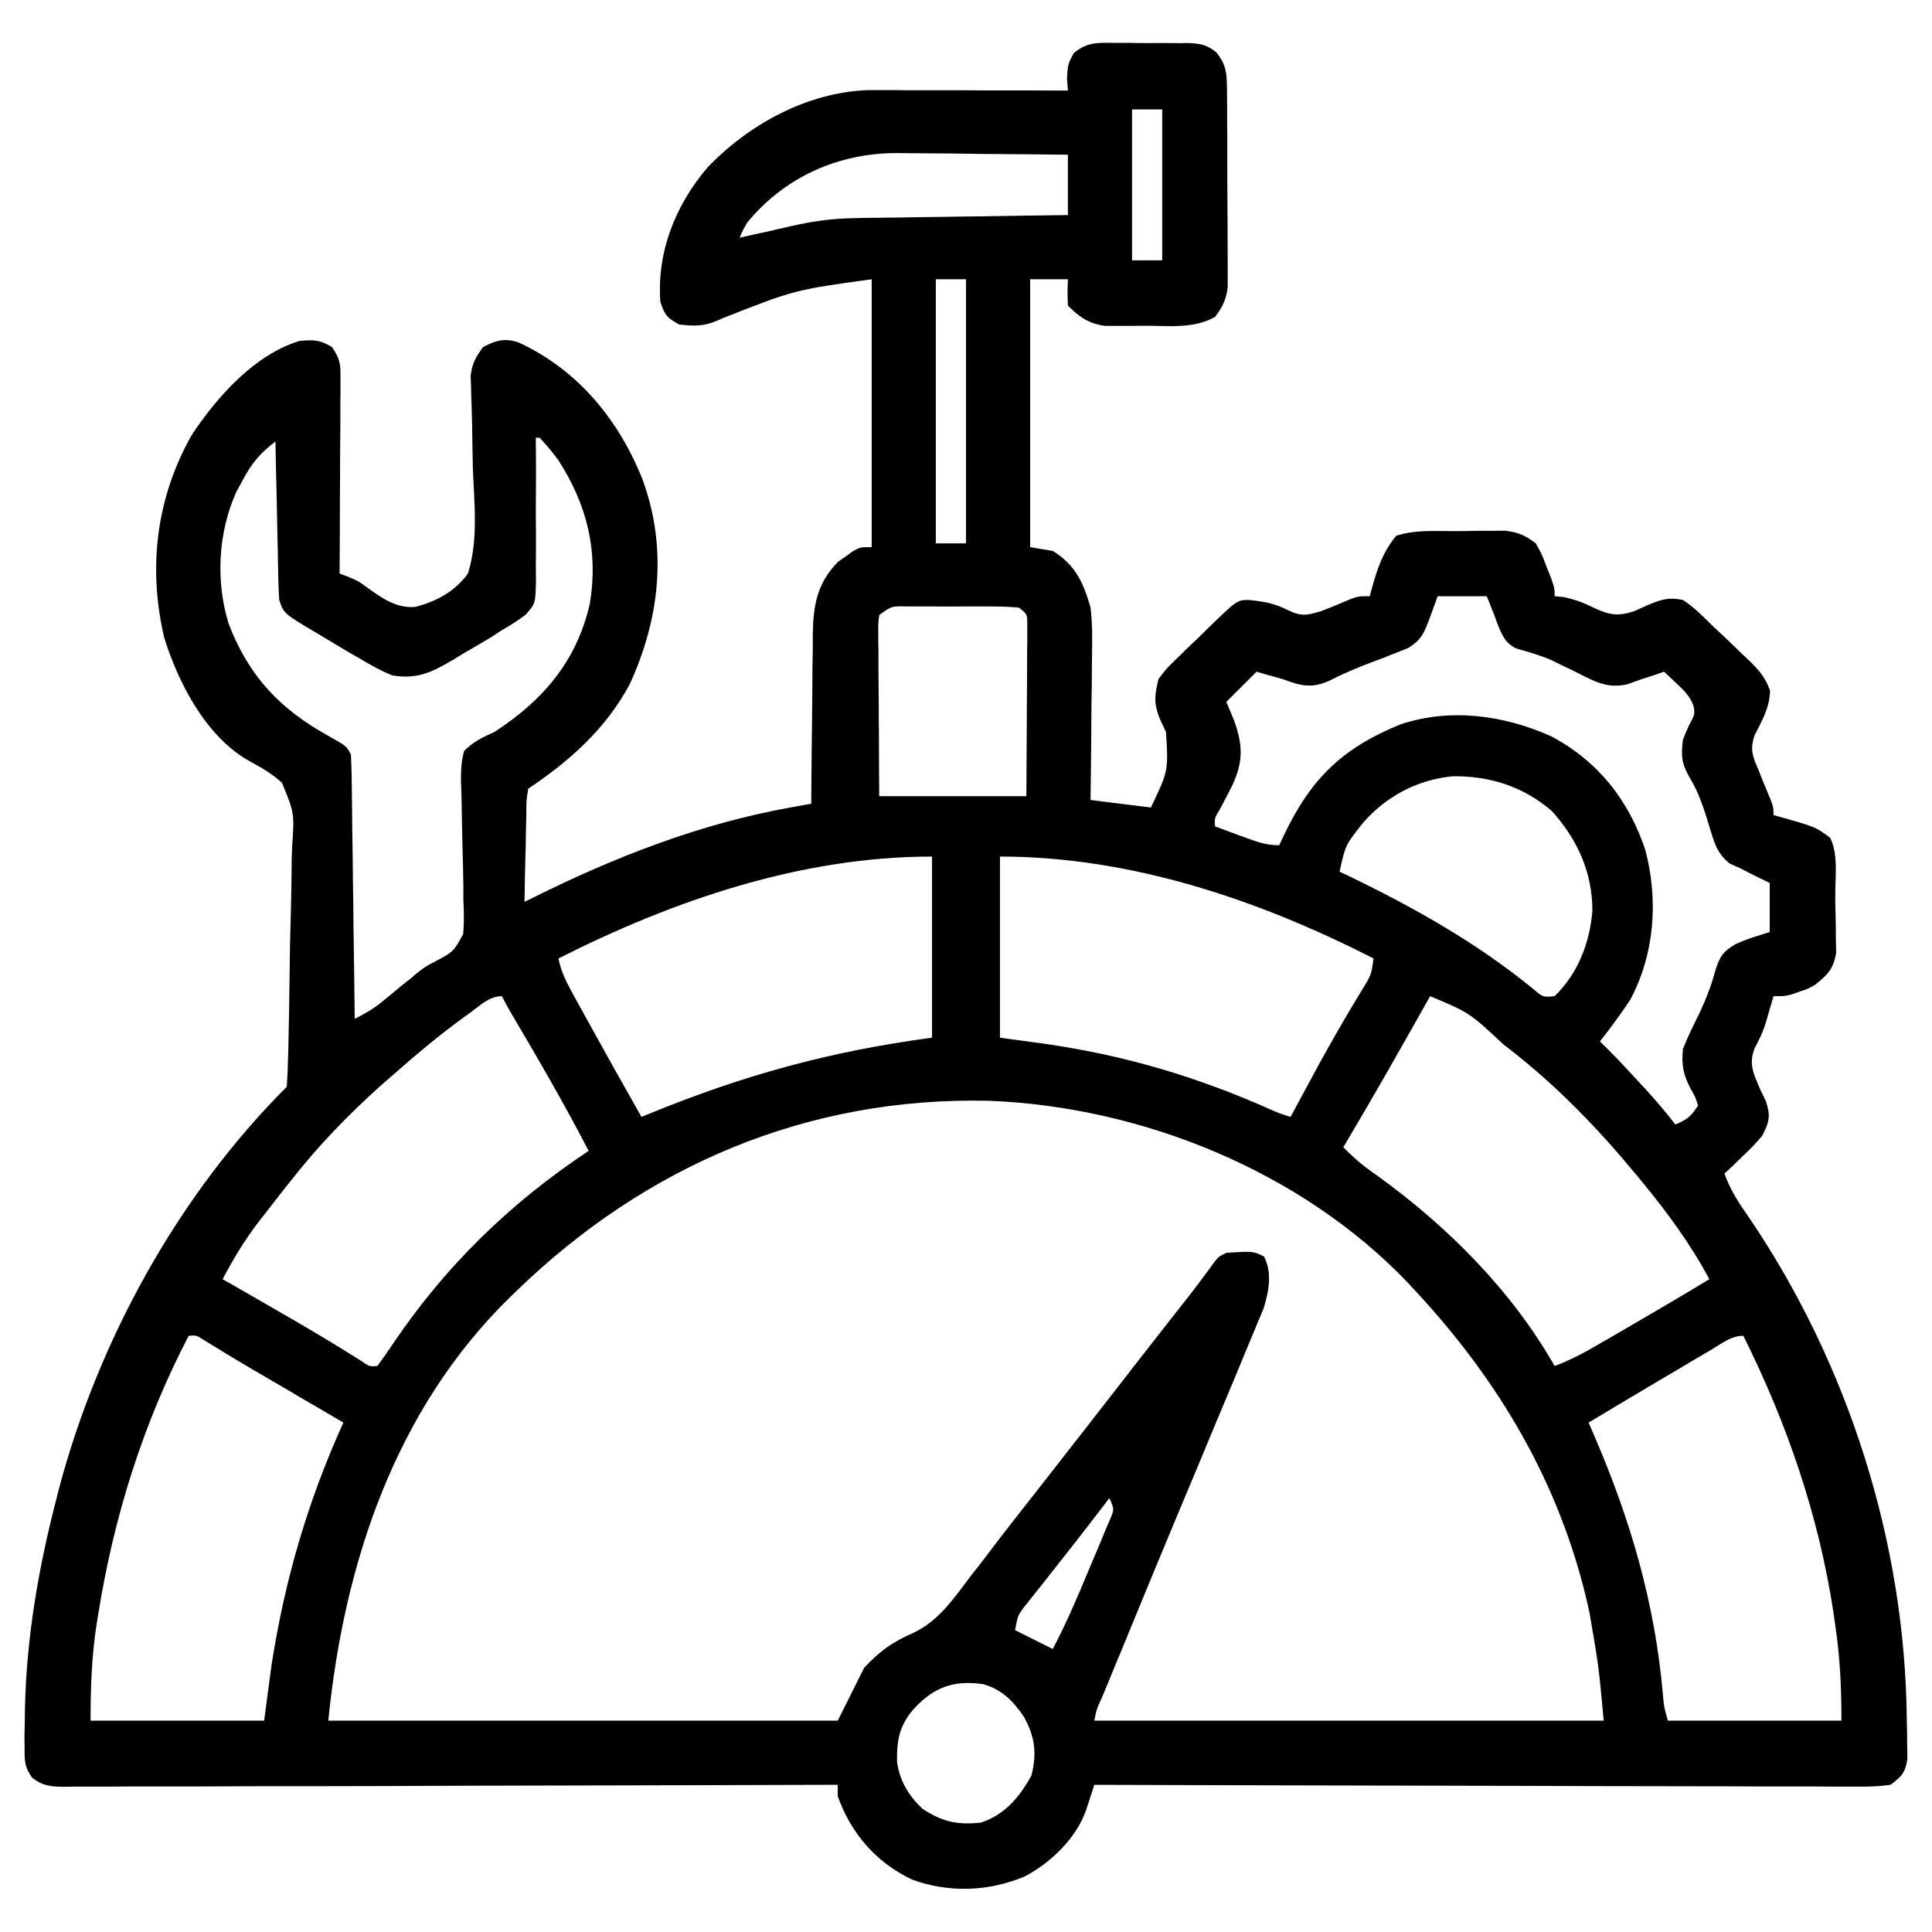 <?xml version="1.0" encoding="UTF-8"?>
<svg xmlns="http://www.w3.org/2000/svg" xmlns:xlink="http://www.w3.org/1999/xlink" width="50px" height="50px" viewBox="0 0 50 50" version="1.1">
<g id="surface1">
<path style=" stroke:none;fill-rule:nonzero;fill:rgb(0%,0%,0%);fill-opacity:1;" d="M 28.758 1.109 C 28.828 1.109 28.898 1.109 28.969 1.109 C 29.117 1.109 29.266 1.109 29.414 1.113 C 29.637 1.117 29.863 1.117 30.09 1.113 C 30.234 1.113 30.375 1.117 30.52 1.117 C 30.621 1.117 30.621 1.117 30.723 1.113 C 31.055 1.125 31.223 1.148 31.484 1.359 C 31.742 1.695 31.75 1.898 31.754 2.32 C 31.754 2.438 31.758 2.555 31.758 2.676 C 31.758 2.867 31.758 2.867 31.758 3.062 C 31.758 3.195 31.758 3.328 31.762 3.461 C 31.762 3.738 31.762 4.012 31.762 4.289 C 31.762 4.645 31.766 5 31.766 5.355 C 31.77 5.629 31.77 5.902 31.77 6.176 C 31.77 6.367 31.773 6.562 31.773 6.758 C 31.773 6.875 31.773 6.992 31.773 7.117 C 31.773 7.219 31.773 7.324 31.773 7.43 C 31.734 7.758 31.641 7.941 31.445 8.203 C 30.895 8.512 30.254 8.43 29.641 8.43 C 29.52 8.43 29.398 8.434 29.277 8.434 C 29.105 8.434 29.105 8.434 28.926 8.434 C 28.824 8.434 28.719 8.434 28.609 8.434 C 28.188 8.383 27.934 8.207 27.637 7.91 C 27.625 7.555 27.625 7.555 27.637 7.227 C 27.312 7.227 26.992 7.227 26.66 7.227 C 26.66 9.516 26.66 11.805 26.66 14.16 C 26.852 14.191 27.047 14.227 27.246 14.258 C 27.832 14.621 28.035 15.07 28.223 15.723 C 28.27 16.117 28.27 16.508 28.262 16.906 C 28.262 17.016 28.258 17.125 28.258 17.238 C 28.258 17.582 28.254 17.93 28.246 18.273 C 28.246 18.508 28.242 18.746 28.242 18.98 C 28.238 19.555 28.23 20.129 28.223 20.703 C 28.738 20.77 29.254 20.832 29.785 20.898 C 30.238 19.949 30.238 19.949 30.176 18.945 C 30.098 18.777 30.098 18.777 30.016 18.605 C 29.855 18.195 29.879 18.004 29.98 17.578 C 30.168 17.324 30.168 17.324 30.41 17.086 C 30.496 17.004 30.586 16.918 30.672 16.828 C 30.766 16.742 30.855 16.656 30.949 16.566 C 31.043 16.477 31.133 16.387 31.227 16.293 C 32.016 15.527 32.016 15.527 32.32 15.527 C 32.699 15.566 32.973 15.609 33.32 15.785 C 33.672 15.957 33.805 15.93 34.18 15.82 C 34.434 15.723 34.684 15.621 34.934 15.512 C 35.156 15.43 35.156 15.43 35.449 15.43 C 35.465 15.367 35.484 15.301 35.5 15.238 C 35.645 14.715 35.785 14.289 36.133 13.867 C 36.617 13.707 37.121 13.746 37.633 13.746 C 37.828 13.746 38.023 13.742 38.223 13.738 C 38.348 13.738 38.473 13.738 38.602 13.738 C 38.715 13.738 38.828 13.734 38.945 13.734 C 39.293 13.773 39.473 13.855 39.746 14.062 C 39.902 14.34 39.902 14.34 40.02 14.656 C 40.062 14.758 40.102 14.863 40.145 14.969 C 40.234 15.234 40.234 15.234 40.234 15.43 C 40.312 15.438 40.391 15.445 40.473 15.453 C 40.777 15.52 40.984 15.598 41.258 15.734 C 41.648 15.914 41.867 15.957 42.285 15.82 C 42.398 15.77 42.512 15.719 42.625 15.668 C 42.992 15.516 43.168 15.449 43.555 15.527 C 43.848 15.719 44.086 15.965 44.336 16.211 C 44.453 16.32 44.57 16.43 44.688 16.539 C 44.812 16.66 44.938 16.781 45.062 16.902 C 45.125 16.957 45.184 17.016 45.246 17.074 C 45.516 17.336 45.684 17.52 45.809 17.875 C 45.797 18.324 45.602 18.648 45.402 19.043 C 45.289 19.414 45.355 19.57 45.508 19.922 C 45.559 20.051 45.559 20.051 45.613 20.188 C 45.68 20.352 45.75 20.52 45.82 20.688 C 45.898 20.898 45.898 20.898 45.898 21.094 C 45.965 21.113 46.027 21.129 46.094 21.148 C 46.988 21.402 46.988 21.402 47.363 21.68 C 47.582 22.117 47.492 22.711 47.496 23.199 C 47.496 23.344 47.5 23.492 47.504 23.641 C 47.508 23.852 47.512 24.062 47.512 24.277 C 47.516 24.402 47.516 24.531 47.52 24.66 C 47.445 25.086 47.301 25.223 46.973 25.488 C 46.766 25.602 46.766 25.602 46.57 25.664 C 46.504 25.688 46.441 25.711 46.375 25.734 C 46.191 25.781 46.191 25.781 45.898 25.781 C 45.879 25.844 45.863 25.902 45.844 25.969 C 45.82 26.051 45.797 26.133 45.77 26.219 C 45.746 26.312 45.719 26.402 45.691 26.492 C 45.617 26.727 45.523 26.914 45.41 27.129 C 45.246 27.535 45.387 27.797 45.551 28.188 C 45.625 28.344 45.625 28.344 45.703 28.5 C 45.828 28.891 45.789 29.035 45.605 29.395 C 45.371 29.664 45.371 29.664 45.105 29.918 C 45.016 30.004 44.926 30.09 44.836 30.18 C 44.766 30.242 44.699 30.305 44.629 30.371 C 44.777 30.797 45.008 31.145 45.266 31.512 C 47.84 35.305 49.309 39.93 49.348 44.52 C 49.352 44.637 49.352 44.754 49.355 44.875 C 49.355 44.988 49.355 45.102 49.359 45.219 C 49.359 45.375 49.359 45.375 49.363 45.531 C 49.301 45.887 49.215 45.977 48.926 46.191 C 48.637 46.23 48.387 46.242 48.098 46.238 C 48.012 46.238 47.926 46.238 47.84 46.238 C 47.559 46.238 47.273 46.238 46.988 46.234 C 46.785 46.234 46.582 46.234 46.379 46.234 C 45.828 46.234 45.277 46.234 44.727 46.23 C 44.148 46.23 43.574 46.227 42.996 46.227 C 41.902 46.227 40.812 46.223 39.719 46.219 C 38.477 46.215 37.234 46.215 35.992 46.211 C 33.434 46.207 30.879 46.199 28.32 46.191 C 28.301 46.254 28.281 46.312 28.262 46.375 C 28.234 46.453 28.207 46.535 28.184 46.617 C 28.156 46.695 28.129 46.773 28.105 46.855 C 27.844 47.582 27.199 48.203 26.527 48.559 C 25.586 48.957 24.555 48.992 23.598 48.641 C 22.668 48.195 22.027 47.453 21.68 46.484 C 21.68 46.387 21.68 46.289 21.68 46.191 C 21.52 46.191 21.52 46.191 21.359 46.191 C 18.785 46.199 16.215 46.207 13.641 46.211 C 12.395 46.215 11.152 46.215 9.906 46.223 C 8.824 46.227 7.738 46.227 6.656 46.227 C 6.082 46.23 5.508 46.23 4.93 46.234 C 4.391 46.234 3.852 46.234 3.312 46.234 C 3.113 46.234 2.914 46.238 2.715 46.238 C 2.445 46.238 2.176 46.238 1.902 46.238 C 1.824 46.238 1.746 46.242 1.664 46.242 C 1.312 46.238 1.113 46.223 0.832 46.008 C 0.645 45.746 0.633 45.586 0.637 45.266 C 0.637 45.16 0.633 45.051 0.633 44.941 C 0.637 44.828 0.637 44.715 0.641 44.598 C 0.641 44.48 0.645 44.363 0.645 44.242 C 0.684 42.375 0.996 40.574 1.465 38.77 C 1.496 38.648 1.496 38.648 1.527 38.523 C 2.547 34.688 4.605 30.941 7.422 28.125 C 7.438 27.891 7.449 27.656 7.453 27.418 C 7.457 27.309 7.457 27.309 7.461 27.195 C 7.477 26.512 7.488 25.828 7.496 25.145 C 7.5 24.684 7.508 24.227 7.523 23.766 C 7.535 23.324 7.543 22.879 7.547 22.434 C 7.547 22.266 7.551 22.098 7.559 21.93 C 7.621 21.047 7.621 21.047 7.297 20.258 C 7.043 20.027 6.777 19.871 6.473 19.707 C 5.348 19.09 4.621 17.695 4.25 16.504 C 3.824 14.68 4.043 12.875 4.969 11.246 C 5.625 10.262 6.59 9.176 7.75 8.824 C 8.113 8.789 8.285 8.793 8.594 8.984 C 8.816 9.316 8.812 9.43 8.812 9.82 C 8.812 9.934 8.812 10.043 8.812 10.16 C 8.809 10.281 8.809 10.398 8.809 10.523 C 8.809 10.648 8.809 10.77 8.809 10.898 C 8.805 11.223 8.805 11.551 8.801 11.879 C 8.801 12.211 8.801 12.547 8.797 12.879 C 8.797 13.535 8.793 14.188 8.789 14.844 C 8.863 14.871 8.938 14.898 9.016 14.93 C 9.277 15.039 9.277 15.039 9.547 15.238 C 9.922 15.504 10.277 15.746 10.75 15.707 C 11.289 15.566 11.781 15.305 12.109 14.844 C 12.383 13.984 12.273 13.023 12.238 12.133 C 12.23 11.762 12.223 11.391 12.219 11.016 C 12.215 10.785 12.207 10.555 12.199 10.324 C 12.195 10.219 12.191 10.113 12.191 10.008 C 12.188 9.914 12.184 9.824 12.18 9.73 C 12.215 9.414 12.312 9.238 12.5 8.984 C 12.828 8.809 13.043 8.746 13.406 8.855 C 14.953 9.566 16.012 10.859 16.629 12.41 C 17.281 14.188 17.074 16.012 16.301 17.699 C 15.688 18.852 14.75 19.691 13.672 20.41 C 13.621 20.715 13.621 20.715 13.621 21.07 C 13.621 21.137 13.617 21.199 13.617 21.266 C 13.609 21.473 13.609 21.68 13.605 21.887 C 13.602 22.027 13.598 22.168 13.594 22.309 C 13.586 22.652 13.578 22.996 13.574 23.34 C 13.633 23.312 13.691 23.281 13.75 23.254 C 15.895 22.184 18.121 21.312 20.492 20.891 C 20.586 20.875 20.68 20.855 20.777 20.84 C 20.852 20.828 20.922 20.812 20.996 20.801 C 20.996 20.738 20.996 20.672 20.996 20.605 C 21 19.934 21.008 19.262 21.016 18.59 C 21.02 18.34 21.02 18.09 21.023 17.84 C 21.023 17.48 21.027 17.117 21.035 16.758 C 21.035 16.645 21.035 16.535 21.035 16.418 C 21.047 15.668 21.141 15.102 21.684 14.543 C 21.75 14.496 21.812 14.449 21.883 14.406 C 21.945 14.355 22.012 14.309 22.078 14.262 C 22.266 14.16 22.266 14.16 22.559 14.16 C 22.559 11.871 22.559 9.586 22.559 7.227 C 20.555 7.504 20.555 7.504 18.707 8.234 C 18.273 8.438 18.051 8.453 17.578 8.398 C 17.262 8.227 17.203 8.156 17.09 7.812 C 16.996 6.52 17.477 5.316 18.305 4.34 C 19.375 3.219 20.875 2.398 22.445 2.332 C 22.543 2.332 22.637 2.332 22.738 2.332 C 22.902 2.332 22.902 2.332 23.066 2.332 C 23.184 2.332 23.301 2.332 23.422 2.336 C 23.543 2.336 23.664 2.336 23.785 2.336 C 24.172 2.336 24.555 2.336 24.938 2.336 C 25.199 2.34 25.461 2.34 25.723 2.34 C 26.359 2.34 27 2.34 27.637 2.344 C 27.629 2.242 27.621 2.137 27.613 2.031 C 27.637 1.66 27.637 1.66 27.785 1.379 C 28.102 1.109 28.359 1.102 28.758 1.109 Z M 29.297 2.832 C 29.297 4.121 29.297 5.41 29.297 6.738 C 29.555 6.738 29.812 6.738 30.078 6.738 C 30.078 5.449 30.078 4.16 30.078 2.832 C 29.82 2.832 29.562 2.832 29.297 2.832 Z M 19.336 5.762 C 19.219 5.969 19.219 5.969 19.141 6.152 C 19.262 6.125 19.379 6.098 19.504 6.07 C 19.664 6.035 19.824 6 19.984 5.965 C 20.062 5.945 20.141 5.926 20.223 5.91 C 20.301 5.891 20.375 5.875 20.457 5.855 C 20.562 5.832 20.562 5.832 20.672 5.809 C 21.156 5.707 21.621 5.652 22.117 5.645 C 22.238 5.641 22.363 5.641 22.488 5.637 C 22.621 5.637 22.754 5.637 22.887 5.633 C 23.023 5.633 23.16 5.629 23.297 5.629 C 23.656 5.621 24.016 5.617 24.375 5.613 C 24.742 5.605 25.109 5.602 25.477 5.598 C 26.199 5.586 26.918 5.574 27.637 5.566 C 27.637 5.051 27.637 4.535 27.637 4.004 C 26.895 3.996 26.148 3.988 25.406 3.984 C 25.152 3.98 24.902 3.977 24.648 3.973 C 24.285 3.969 23.918 3.969 23.555 3.965 C 23.445 3.965 23.332 3.961 23.219 3.961 C 21.691 3.961 20.312 4.578 19.336 5.762 Z M 24.219 7.227 C 24.219 9.484 24.219 11.738 24.219 14.062 C 24.477 14.062 24.734 14.062 25 14.062 C 25 11.805 25 9.551 25 7.227 C 24.742 7.227 24.484 7.227 24.219 7.227 Z M 13.867 11.328 C 13.867 11.383 13.867 11.438 13.867 11.492 C 13.875 12.051 13.871 12.613 13.867 13.172 C 13.867 13.383 13.867 13.59 13.871 13.801 C 13.871 14.102 13.871 14.402 13.867 14.703 C 13.867 14.797 13.871 14.891 13.871 14.984 C 13.859 15.621 13.859 15.621 13.605 15.906 C 13.406 16.059 13.207 16.184 12.988 16.309 C 12.902 16.367 12.812 16.422 12.723 16.484 C 12.473 16.633 12.219 16.785 11.961 16.93 C 11.875 16.984 11.789 17.039 11.695 17.094 C 11.152 17.41 10.789 17.582 10.156 17.48 C 9.852 17.359 9.578 17.203 9.297 17.035 C 9.219 16.992 9.145 16.945 9.062 16.902 C 8.84 16.77 8.621 16.637 8.398 16.504 C 8.336 16.469 8.277 16.434 8.215 16.395 C 7.344 15.879 7.344 15.879 7.227 15.527 C 7.215 15.391 7.211 15.254 7.207 15.117 C 7.203 15.035 7.203 14.953 7.199 14.867 C 7.199 14.781 7.199 14.691 7.195 14.602 C 7.195 14.512 7.191 14.422 7.191 14.328 C 7.184 14.039 7.176 13.746 7.172 13.457 C 7.168 13.262 7.164 13.066 7.16 12.871 C 7.148 12.387 7.137 11.906 7.129 11.426 C 6.734 11.727 6.516 11.984 6.281 12.426 C 6.223 12.531 6.168 12.637 6.109 12.746 C 5.641 13.797 5.578 15.055 5.922 16.156 C 6.445 17.504 7.242 18.348 8.496 19.043 C 8.973 19.312 8.973 19.312 9.082 19.531 C 9.094 19.746 9.098 19.965 9.102 20.18 C 9.102 20.246 9.105 20.312 9.105 20.383 C 9.109 20.605 9.109 20.824 9.113 21.047 C 9.113 21.199 9.117 21.352 9.117 21.504 C 9.125 21.906 9.129 22.312 9.133 22.715 C 9.141 23.125 9.145 23.535 9.148 23.945 C 9.16 24.754 9.172 25.559 9.18 26.367 C 9.445 26.238 9.668 26.105 9.898 25.918 C 9.957 25.867 10.02 25.816 10.082 25.766 C 10.207 25.664 10.332 25.562 10.457 25.457 C 10.52 25.41 10.578 25.359 10.645 25.309 C 10.73 25.234 10.73 25.234 10.82 25.16 C 11.035 25 11.035 25 11.262 24.883 C 11.738 24.629 11.738 24.629 11.988 24.172 C 12.012 23.875 12.008 23.586 11.992 23.285 C 11.992 23.176 11.992 23.066 11.992 22.957 C 11.988 22.609 11.98 22.266 11.969 21.918 C 11.961 21.57 11.953 21.227 11.949 20.879 C 11.945 20.664 11.941 20.449 11.93 20.234 C 11.93 19.945 11.934 19.711 12.012 19.434 C 12.242 19.199 12.492 19.078 12.793 18.945 C 14.055 18.125 14.926 17.113 15.266 15.617 C 15.488 14.258 15.195 13.07 14.453 11.914 C 14.301 11.703 14.145 11.52 13.965 11.328 C 13.934 11.328 13.898 11.328 13.867 11.328 Z M 37.207 15.43 C 37.105 15.711 37.105 15.711 37 15.996 C 36.859 16.375 36.793 16.555 36.445 16.77 C 36.344 16.812 36.238 16.852 36.133 16.895 C 35.98 16.953 35.98 16.953 35.828 17.016 C 35.727 17.055 35.621 17.094 35.516 17.133 C 35.129 17.277 34.762 17.434 34.395 17.621 C 33.941 17.824 33.652 17.746 33.203 17.578 C 33.074 17.539 32.941 17.504 32.812 17.469 C 32.715 17.441 32.617 17.41 32.52 17.383 C 32.262 17.641 32.004 17.898 31.738 18.164 C 31.805 18.324 31.871 18.488 31.941 18.652 C 32.168 19.297 32.176 19.703 31.895 20.32 C 31.789 20.531 31.68 20.738 31.57 20.945 C 31.43 21.176 31.43 21.176 31.445 21.387 C 31.668 21.469 31.887 21.551 32.109 21.633 C 32.172 21.652 32.234 21.676 32.301 21.703 C 32.582 21.805 32.805 21.875 33.105 21.875 C 33.148 21.785 33.191 21.695 33.234 21.602 C 33.926 20.156 34.73 19.363 36.246 18.746 C 37.539 18.316 38.922 18.508 40.145 19.055 C 41.359 19.699 42.152 20.711 42.582 22 C 42.922 23.297 42.824 24.688 42.188 25.879 C 41.941 26.25 41.68 26.602 41.406 26.953 C 41.477 27.023 41.547 27.09 41.617 27.16 C 41.898 27.441 42.168 27.734 42.438 28.027 C 42.484 28.078 42.527 28.125 42.578 28.176 C 42.852 28.477 43.109 28.781 43.359 29.102 C 43.668 28.969 43.75 28.906 43.945 28.613 C 43.883 28.406 43.883 28.406 43.762 28.191 C 43.566 27.824 43.512 27.566 43.555 27.148 C 43.652 26.902 43.754 26.68 43.871 26.445 C 44.098 25.996 44.273 25.574 44.402 25.086 C 44.52 24.734 44.59 24.633 44.914 24.434 C 45.238 24.297 45.238 24.297 45.801 24.121 C 45.801 23.703 45.801 23.281 45.801 22.852 C 45.621 22.766 45.621 22.766 45.441 22.676 C 45.301 22.605 45.16 22.535 45.02 22.461 C 44.938 22.426 44.852 22.391 44.77 22.352 C 44.422 22.082 44.355 21.773 44.23 21.363 C 44.098 20.93 43.969 20.523 43.734 20.133 C 43.52 19.762 43.5 19.566 43.555 19.141 C 43.602 19.02 43.652 18.898 43.707 18.781 C 43.867 18.484 43.867 18.484 43.828 18.266 C 43.73 18.016 43.598 17.883 43.402 17.699 C 43.34 17.641 43.277 17.582 43.211 17.52 C 43.164 17.473 43.117 17.43 43.066 17.383 C 42.945 17.426 42.945 17.426 42.82 17.469 C 42.652 17.523 42.652 17.523 42.48 17.578 C 42.363 17.621 42.246 17.66 42.121 17.707 C 41.617 17.828 41.277 17.645 40.828 17.414 C 40.68 17.34 40.531 17.27 40.383 17.199 C 40.277 17.145 40.277 17.145 40.164 17.09 C 39.867 16.961 39.562 16.871 39.246 16.785 C 38.953 16.648 38.863 16.418 38.746 16.125 C 38.723 16.059 38.695 15.988 38.672 15.918 C 38.574 15.676 38.574 15.676 38.477 15.43 C 38.059 15.43 37.641 15.43 37.207 15.43 Z M 22.754 15.918 C 22.727 16.129 22.727 16.129 22.73 16.371 C 22.73 16.465 22.73 16.559 22.73 16.656 C 22.734 16.758 22.734 16.859 22.734 16.961 C 22.734 17.066 22.734 17.172 22.734 17.277 C 22.738 17.609 22.738 17.941 22.742 18.273 C 22.742 18.5 22.742 18.723 22.746 18.949 C 22.746 19.5 22.75 20.055 22.754 20.605 C 24.012 20.605 25.266 20.605 26.562 20.605 C 26.566 19.941 26.57 19.277 26.574 18.613 C 26.574 18.387 26.574 18.16 26.578 17.934 C 26.578 17.609 26.582 17.285 26.582 16.961 C 26.582 16.859 26.582 16.758 26.586 16.656 C 26.586 16.562 26.586 16.469 26.586 16.371 C 26.586 16.246 26.586 16.246 26.586 16.121 C 26.582 15.895 26.582 15.895 26.367 15.723 C 26.109 15.703 25.863 15.695 25.605 15.695 C 25.496 15.695 25.496 15.695 25.379 15.695 C 25.223 15.695 25.062 15.695 24.902 15.695 C 24.66 15.699 24.414 15.695 24.172 15.695 C 24.02 15.695 23.863 15.695 23.711 15.695 C 23.598 15.695 23.598 15.695 23.488 15.695 C 23.074 15.684 23.074 15.684 22.754 15.918 Z M 35.277 21.293 C 34.82 21.867 34.82 21.867 34.668 22.559 C 34.723 22.586 34.777 22.613 34.836 22.637 C 36.57 23.473 38.207 24.387 39.699 25.609 C 39.934 25.809 39.934 25.809 40.234 25.781 C 40.844 25.184 41.141 24.406 41.211 23.57 C 41.211 22.574 40.82 21.715 40.156 20.984 C 39.418 20.352 38.551 20.078 37.598 20.09 C 36.688 20.176 35.875 20.605 35.277 21.293 Z M 25.879 22.168 C 25.879 23.715 25.879 25.262 25.879 26.855 C 26.461 26.934 26.461 26.934 27.059 27.016 C 29.129 27.316 30.98 27.867 32.895 28.719 C 33.117 28.816 33.117 28.816 33.398 28.906 C 33.43 28.852 33.461 28.793 33.492 28.734 C 33.633 28.469 33.777 28.203 33.922 27.938 C 33.977 27.84 34.027 27.742 34.082 27.641 C 34.457 26.953 34.848 26.273 35.258 25.605 C 35.488 25.23 35.488 25.23 35.547 24.805 C 32.57 23.285 29.266 22.168 25.879 22.168 Z M 14.453 24.805 C 14.516 25.121 14.633 25.367 14.785 25.648 C 14.832 25.734 14.883 25.824 14.93 25.914 C 15.008 26.055 15.008 26.055 15.086 26.195 C 15.141 26.293 15.191 26.387 15.246 26.484 C 15.691 27.293 16.145 28.102 16.602 28.906 C 16.699 28.867 16.699 28.867 16.801 28.824 C 19.254 27.82 21.488 27.207 24.121 26.855 C 24.121 25.309 24.121 23.762 24.121 22.168 C 20.738 22.168 17.434 23.297 14.453 24.805 Z M 12.176 26.203 C 12.117 26.246 12.055 26.289 11.992 26.336 C 11.352 26.801 10.75 27.309 10.156 27.832 C 10.023 27.949 10.023 27.949 9.887 28.066 C 9.016 28.844 8.238 29.648 7.52 30.566 C 7.441 30.664 7.441 30.664 7.363 30.762 C 7.195 30.977 7.027 31.191 6.859 31.41 C 6.809 31.477 6.754 31.543 6.699 31.613 C 6.336 32.086 6.039 32.578 5.762 33.105 C 5.832 33.145 5.902 33.188 5.977 33.227 C 6.301 33.414 6.625 33.602 6.953 33.789 C 7.012 33.824 7.066 33.855 7.129 33.891 C 7.883 34.324 8.629 34.762 9.363 35.23 C 9.559 35.367 9.559 35.367 9.766 35.352 C 9.906 35.164 10.035 34.98 10.164 34.785 C 11.531 32.758 13.203 31.133 15.234 29.785 C 14.602 28.562 13.91 27.375 13.211 26.191 C 13.133 26.055 13.059 25.922 12.988 25.781 C 12.664 25.781 12.434 26.016 12.176 26.203 Z M 37.012 25.781 C 36.977 25.84 36.945 25.898 36.91 25.961 C 36.207 27.211 35.5 28.457 34.766 29.688 C 35.035 29.973 35.312 30.199 35.633 30.418 C 37.457 31.734 39.113 33.387 40.234 35.352 C 40.609 35.211 40.945 35.039 41.293 34.836 C 41.398 34.773 41.508 34.711 41.621 34.648 C 41.734 34.582 41.848 34.516 41.961 34.449 C 42.074 34.383 42.184 34.32 42.297 34.254 C 42.949 33.875 43.594 33.496 44.238 33.105 C 43.738 32.176 43.148 31.375 42.48 30.566 C 42.434 30.508 42.387 30.449 42.336 30.391 C 41.344 29.191 40.293 28.105 39.062 27.148 C 39.008 27.105 38.957 27.066 38.902 27.023 C 38.027 26.207 38.027 26.207 37.012 25.781 Z M 13.379 33.398 C 13.324 33.453 13.27 33.504 13.211 33.559 C 10.219 36.477 8.902 40.477 8.496 44.531 C 12.848 44.531 17.195 44.531 21.68 44.531 C 21.906 44.078 22.133 43.629 22.363 43.164 C 22.77 42.73 23.086 42.5 23.621 42.266 C 24.285 41.957 24.668 41.391 25.098 40.82 C 25.18 40.715 25.258 40.613 25.34 40.512 C 25.5 40.301 25.664 40.09 25.824 39.875 C 26.074 39.547 26.332 39.223 26.586 38.898 C 26.996 38.375 27.406 37.852 27.812 37.328 C 27.871 37.254 27.93 37.184 27.988 37.105 C 28.164 36.879 28.34 36.652 28.516 36.426 C 28.75 36.125 28.984 35.824 29.219 35.523 C 29.273 35.449 29.332 35.375 29.391 35.301 C 29.793 34.785 30.195 34.27 30.602 33.754 C 30.887 33.395 31.164 33.027 31.434 32.652 C 31.543 32.52 31.543 32.52 31.738 32.422 C 32.43 32.379 32.43 32.379 32.715 32.52 C 32.93 32.949 32.836 33.422 32.703 33.859 C 32.648 33.988 32.598 34.113 32.543 34.238 C 32.516 34.309 32.488 34.379 32.457 34.449 C 32.363 34.676 32.266 34.906 32.172 35.133 C 32.105 35.293 32.039 35.453 31.973 35.617 C 31.797 36.035 31.625 36.449 31.449 36.867 C 31.293 37.242 31.137 37.617 30.98 37.996 C 30.801 38.426 30.621 38.855 30.441 39.281 C 29.996 40.348 29.555 41.414 29.117 42.484 C 29.047 42.656 28.977 42.828 28.902 43 C 28.805 43.238 28.707 43.477 28.609 43.715 C 28.582 43.785 28.551 43.859 28.52 43.93 C 28.383 44.223 28.383 44.223 28.32 44.531 C 32.672 44.531 37.023 44.531 41.504 44.531 C 41.375 43.125 41.375 43.125 41.137 41.742 C 41.121 41.668 41.105 41.59 41.086 41.512 C 40.367 38.387 38.793 35.73 36.621 33.398 C 36.562 33.332 36.5 33.27 36.441 33.203 C 33.676 30.305 29.547 28.641 25.59 28.488 C 20.895 28.383 16.727 30.16 13.379 33.398 Z M 4.883 34.57 C 3.699 36.844 2.941 39.27 2.539 41.797 C 2.52 41.914 2.52 41.914 2.5 42.035 C 2.371 42.879 2.344 43.668 2.344 44.531 C 3.828 44.531 5.309 44.531 6.836 44.531 C 6.898 44.047 6.965 43.562 7.031 43.066 C 7.375 40.871 7.969 38.84 8.887 36.816 C 8.805 36.77 8.727 36.723 8.641 36.672 C 8.34 36.496 8.035 36.316 7.73 36.141 C 7.602 36.062 7.469 35.984 7.34 35.91 C 7.148 35.797 6.961 35.688 6.77 35.578 C 6.707 35.539 6.645 35.504 6.582 35.469 C 6.137 35.207 5.695 34.941 5.258 34.668 C 5.082 34.555 5.082 34.555 4.883 34.57 Z M 44.316 34.914 C 44.258 34.949 44.195 34.984 44.137 35.02 C 43.941 35.133 43.746 35.25 43.555 35.363 C 43.426 35.438 43.301 35.516 43.172 35.59 C 42.484 35.996 41.797 36.402 41.113 36.816 C 41.164 36.934 41.215 37.051 41.266 37.172 C 42.191 39.316 42.82 41.461 43.031 43.797 C 43.059 44.152 43.059 44.152 43.164 44.531 C 44.648 44.531 46.129 44.531 47.656 44.531 C 47.656 43.664 47.621 42.906 47.496 42.059 C 47.48 41.941 47.461 41.82 47.445 41.699 C 47.059 39.195 46.246 36.832 45.117 34.57 C 44.809 34.57 44.578 34.758 44.316 34.914 Z M 28.711 38.77 C 28.656 38.84 28.602 38.91 28.547 38.984 C 28.43 39.137 28.43 39.137 28.309 39.293 C 28.266 39.352 28.223 39.406 28.18 39.461 C 27.91 39.812 27.641 40.156 27.367 40.5 C 27.309 40.578 27.246 40.656 27.18 40.738 C 27.059 40.895 26.938 41.047 26.812 41.203 C 26.758 41.273 26.699 41.344 26.641 41.418 C 26.566 41.516 26.566 41.516 26.488 41.609 C 26.34 41.816 26.34 41.816 26.27 42.188 C 26.594 42.348 26.914 42.508 27.246 42.676 C 27.594 42.012 27.887 41.332 28.172 40.641 C 28.254 40.445 28.336 40.25 28.418 40.059 C 28.473 39.934 28.523 39.809 28.574 39.684 C 28.621 39.57 28.668 39.457 28.719 39.344 C 28.84 39.059 28.84 39.059 28.711 38.77 Z M 23.645 44.23 C 23.277 44.66 23.207 45.023 23.215 45.59 C 23.281 46.09 23.516 46.473 23.875 46.812 C 24.398 47.152 24.77 47.234 25.391 47.168 C 26.008 46.961 26.391 46.504 26.695 45.945 C 26.84 45.371 26.781 44.938 26.496 44.426 C 26.219 44.02 25.93 43.723 25.445 43.586 C 24.68 43.477 24.172 43.66 23.645 44.23 Z M 23.645 44.23 "/>
</g>
</svg>
